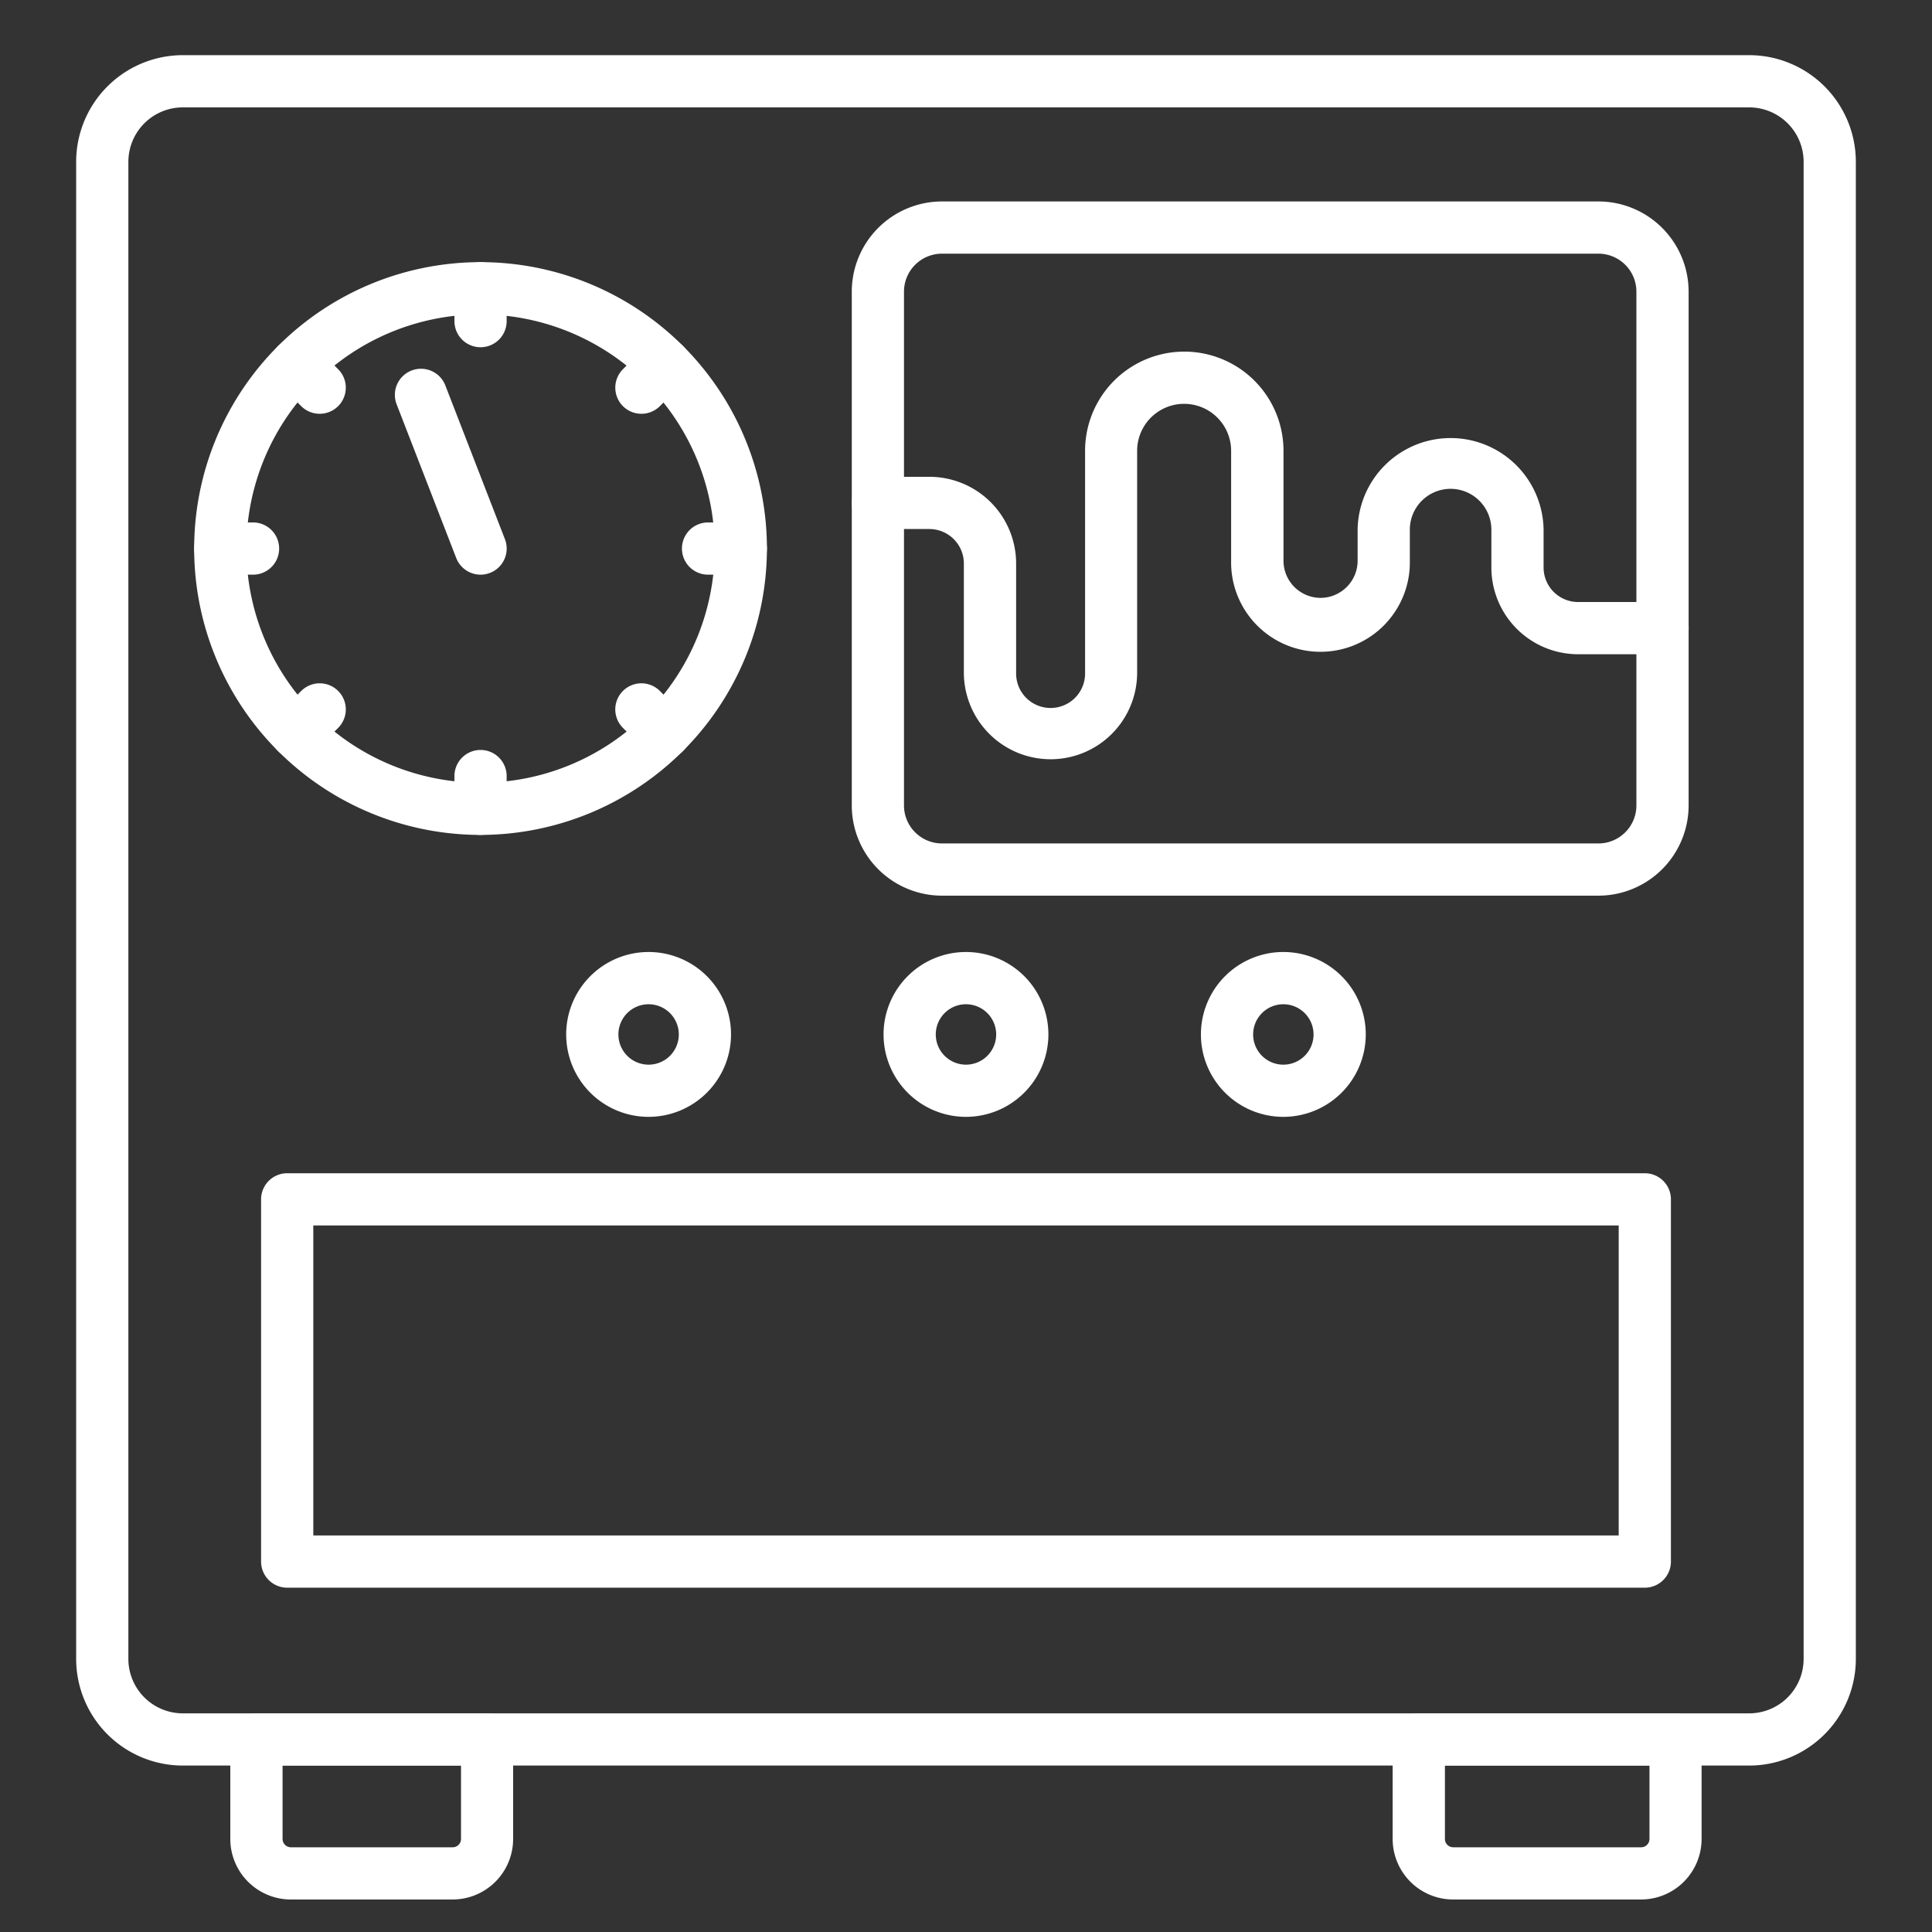 <?xml version="1.0"?>
<svg xmlns="http://www.w3.org/2000/svg" xmlns:xlink="http://www.w3.org/1999/xlink" xmlns:svgjs="http://svgjs.com/svgjs" version="1.1" width="512" height="512" x="0" y="0" viewBox="0 0 74 74" style="enable-background:new 0 0 512 512" xml:space="preserve" class=""><rect x="0" y="0" width="74" height="74" fill="#333333" stroke="none"/><g><path xmlns="http://www.w3.org/2000/svg" d="M67,67.625H7a4.088,4.088,0,0,1-4.083-4.083V6.2A4.088,4.088,0,0,1,7,2.113H67A4.088,4.088,0,0,1,71.083,6.2V63.542A4.088,4.088,0,0,1,67,67.625ZM7,4.113A2.086,2.086,0,0,0,4.917,6.2V63.542A2.086,2.086,0,0,0,7,65.625H67a2.086,2.086,0,0,0,2.083-2.083V6.2A2.086,2.086,0,0,0,67,4.113Z" fill="#ffffff" data-original="#000000" style="" class=""/><path xmlns="http://www.w3.org/2000/svg" d="M17.339,72.755h-6.2a2.321,2.321,0,0,1-2.318-2.317V66.625a1,1,0,0,1,1-1h8.833a1,1,0,0,1,1,1v3.813A2.32,2.32,0,0,1,17.339,72.755Zm-6.516-5.13v2.813a.319.319,0,0,0,.318.317h6.2a.318.318,0,0,0,.317-.317V67.625Z" fill="#ffffff" data-original="#000000" style="" class=""/><path xmlns="http://www.w3.org/2000/svg" d="M62.859,72.755h-7.2a2.32,2.32,0,0,1-2.317-2.317V66.625a1,1,0,0,1,1-1h9.833a1,1,0,0,1,1,1v3.813A2.321,2.321,0,0,1,62.859,72.755Zm-7.515-5.13v2.813a.318.318,0,0,0,.317.317h7.2a.319.319,0,0,0,.318-.317V67.625Z" fill="#ffffff" data-original="#000000" style="" class=""/><path xmlns="http://www.w3.org/2000/svg" d="M61.223,34.306H36.08a3.459,3.459,0,0,1-3.455-3.455V11.17A3.459,3.459,0,0,1,36.08,7.716H61.223a3.459,3.459,0,0,1,3.455,3.454V30.851A3.459,3.459,0,0,1,61.223,34.306ZM36.08,9.716a1.456,1.456,0,0,0-1.455,1.454V30.851a1.456,1.456,0,0,0,1.455,1.455H61.223a1.457,1.457,0,0,0,1.455-1.455V11.17a1.456,1.456,0,0,0-1.455-1.454Z" fill="#ffffff" data-original="#000000" style="" class=""/><path xmlns="http://www.w3.org/2000/svg" d="M40.238,29.081a3.324,3.324,0,0,1-3.32-3.321V21.583a1.322,1.322,0,0,0-1.32-1.32H33.63a1,1,0,0,1,0-2H35.6a3.323,3.323,0,0,1,3.32,3.32V25.76a1.321,1.321,0,1,0,2.641,0V17.268a3.8,3.8,0,0,1,7.6,0v4.213A1.424,1.424,0,0,0,50.577,22.9,1.425,1.425,0,0,0,52,21.481v-1.2a3.562,3.562,0,0,1,7.123,0v1.457a1.323,1.323,0,0,0,1.32,1.321H63.68a1,1,0,0,1,0,2H60.443a3.324,3.324,0,0,1-3.32-3.321V20.284a1.565,1.565,0,0,0-1.561-1.561A1.563,1.563,0,0,0,54,20.284v1.2a3.423,3.423,0,1,1-6.845,0V17.268a1.8,1.8,0,0,0-3.6,0V25.76a3.315,3.315,0,0,1-3.321,3.321Z" fill="#ffffff" data-original="#000000" style="" class=""/><path xmlns="http://www.w3.org/2000/svg" d="M63,60.812H11a1,1,0,0,1-1-1V45.938a1,1,0,0,1,1-1H63a1,1,0,0,1,1,1V59.812A1,1,0,0,1,63,60.812Zm-51-2H62V46.938H12Z" fill="#ffffff" data-original="#000000" style="" class=""/><path xmlns="http://www.w3.org/2000/svg" d="M18.406,31.979A10.969,10.969,0,1,1,29.375,21.011,10.98,10.98,0,0,1,18.406,31.979Zm0-19.937a8.969,8.969,0,1,0,8.969,8.969A8.978,8.978,0,0,0,18.406,12.042Z" fill="#ffffff" data-original="#000000" style="" class=""/><path xmlns="http://www.w3.org/2000/svg" d="M18.406,22.011a1,1,0,0,1-.932-.639l-2.282-5.886a1,1,0,1,1,1.866-.722l2.281,5.885a1,1,0,0,1-.933,1.362Z" fill="#ffffff" data-original="#000000" style="" class=""/><path xmlns="http://www.w3.org/2000/svg" d="M18.406,13.3a1,1,0,0,1-1-1V11.042a1,1,0,0,1,2,0V12.3A1,1,0,0,1,18.406,13.3Z" fill="#ffffff" data-original="#000000" style="" class=""/><path xmlns="http://www.w3.org/2000/svg" d="M18.406,31.979a1,1,0,0,1-1-1V29.725a1,1,0,0,1,2,0v1.254A1,1,0,0,1,18.406,31.979Z" fill="#ffffff" data-original="#000000" style="" class=""/><path xmlns="http://www.w3.org/2000/svg" d="M9.692,22.011H8.438a1,1,0,1,1,0-2H9.692a1,1,0,0,1,0,2Z" fill="#ffffff" data-original="#000000" style="" class=""/><path xmlns="http://www.w3.org/2000/svg" d="M28.374,22.011H27.12a1,1,0,0,1,0-2h1.254a1,1,0,0,1,0,2Z" fill="#ffffff" data-original="#000000" style="" class=""/><path xmlns="http://www.w3.org/2000/svg" d="M24.567,15.849a1,1,0,0,1-.707-1.707l.888-.887a1,1,0,0,1,1.414,1.415l-.888.887A1,1,0,0,1,24.567,15.849Z" fill="#ffffff" data-original="#000000" style="" class=""/><path xmlns="http://www.w3.org/2000/svg" d="M11.357,29.059a1,1,0,0,1-.707-1.707l.888-.887a1,1,0,0,1,1.414,1.415l-.888.887A1,1,0,0,1,11.357,29.059Z" fill="#ffffff" data-original="#000000" style="" class=""/><path xmlns="http://www.w3.org/2000/svg" d="M12.245,15.849a1,1,0,0,1-.707-.292l-.888-.887a1,1,0,0,1,1.414-1.415l.888.887a1,1,0,0,1-.707,1.707Z" fill="#ffffff" data-original="#000000" style="" class=""/><path xmlns="http://www.w3.org/2000/svg" d="M25.455,29.059a1,1,0,0,1-.707-.292l-.888-.887a1,1,0,0,1,1.414-1.415l.888.887a1,1,0,0,1-.707,1.707Z" fill="#ffffff" data-original="#000000" style="" class=""/><path xmlns="http://www.w3.org/2000/svg" d="M49.155,42.778a3.157,3.157,0,1,1,3.157-3.156A3.16,3.16,0,0,1,49.155,42.778Zm0-4.313a1.157,1.157,0,1,0,1.157,1.157A1.158,1.158,0,0,0,49.155,38.465Z" fill="#ffffff" data-original="#000000" style="" class=""/><path xmlns="http://www.w3.org/2000/svg" d="M37,42.778a3.157,3.157,0,1,1,3.156-3.156A3.16,3.16,0,0,1,37,42.778Zm0-4.313a1.157,1.157,0,1,0,1.156,1.157A1.157,1.157,0,0,0,37,38.465Z" fill="#ffffff" data-original="#000000" style="" class=""/><path xmlns="http://www.w3.org/2000/svg" d="M24.845,42.778A3.157,3.157,0,1,1,28,39.622,3.16,3.16,0,0,1,24.845,42.778Zm0-4.313A1.157,1.157,0,1,0,26,39.622,1.158,1.158,0,0,0,24.845,38.465Z" fill="#ffffff" data-original="#000000" style="" class=""/></g></svg>
